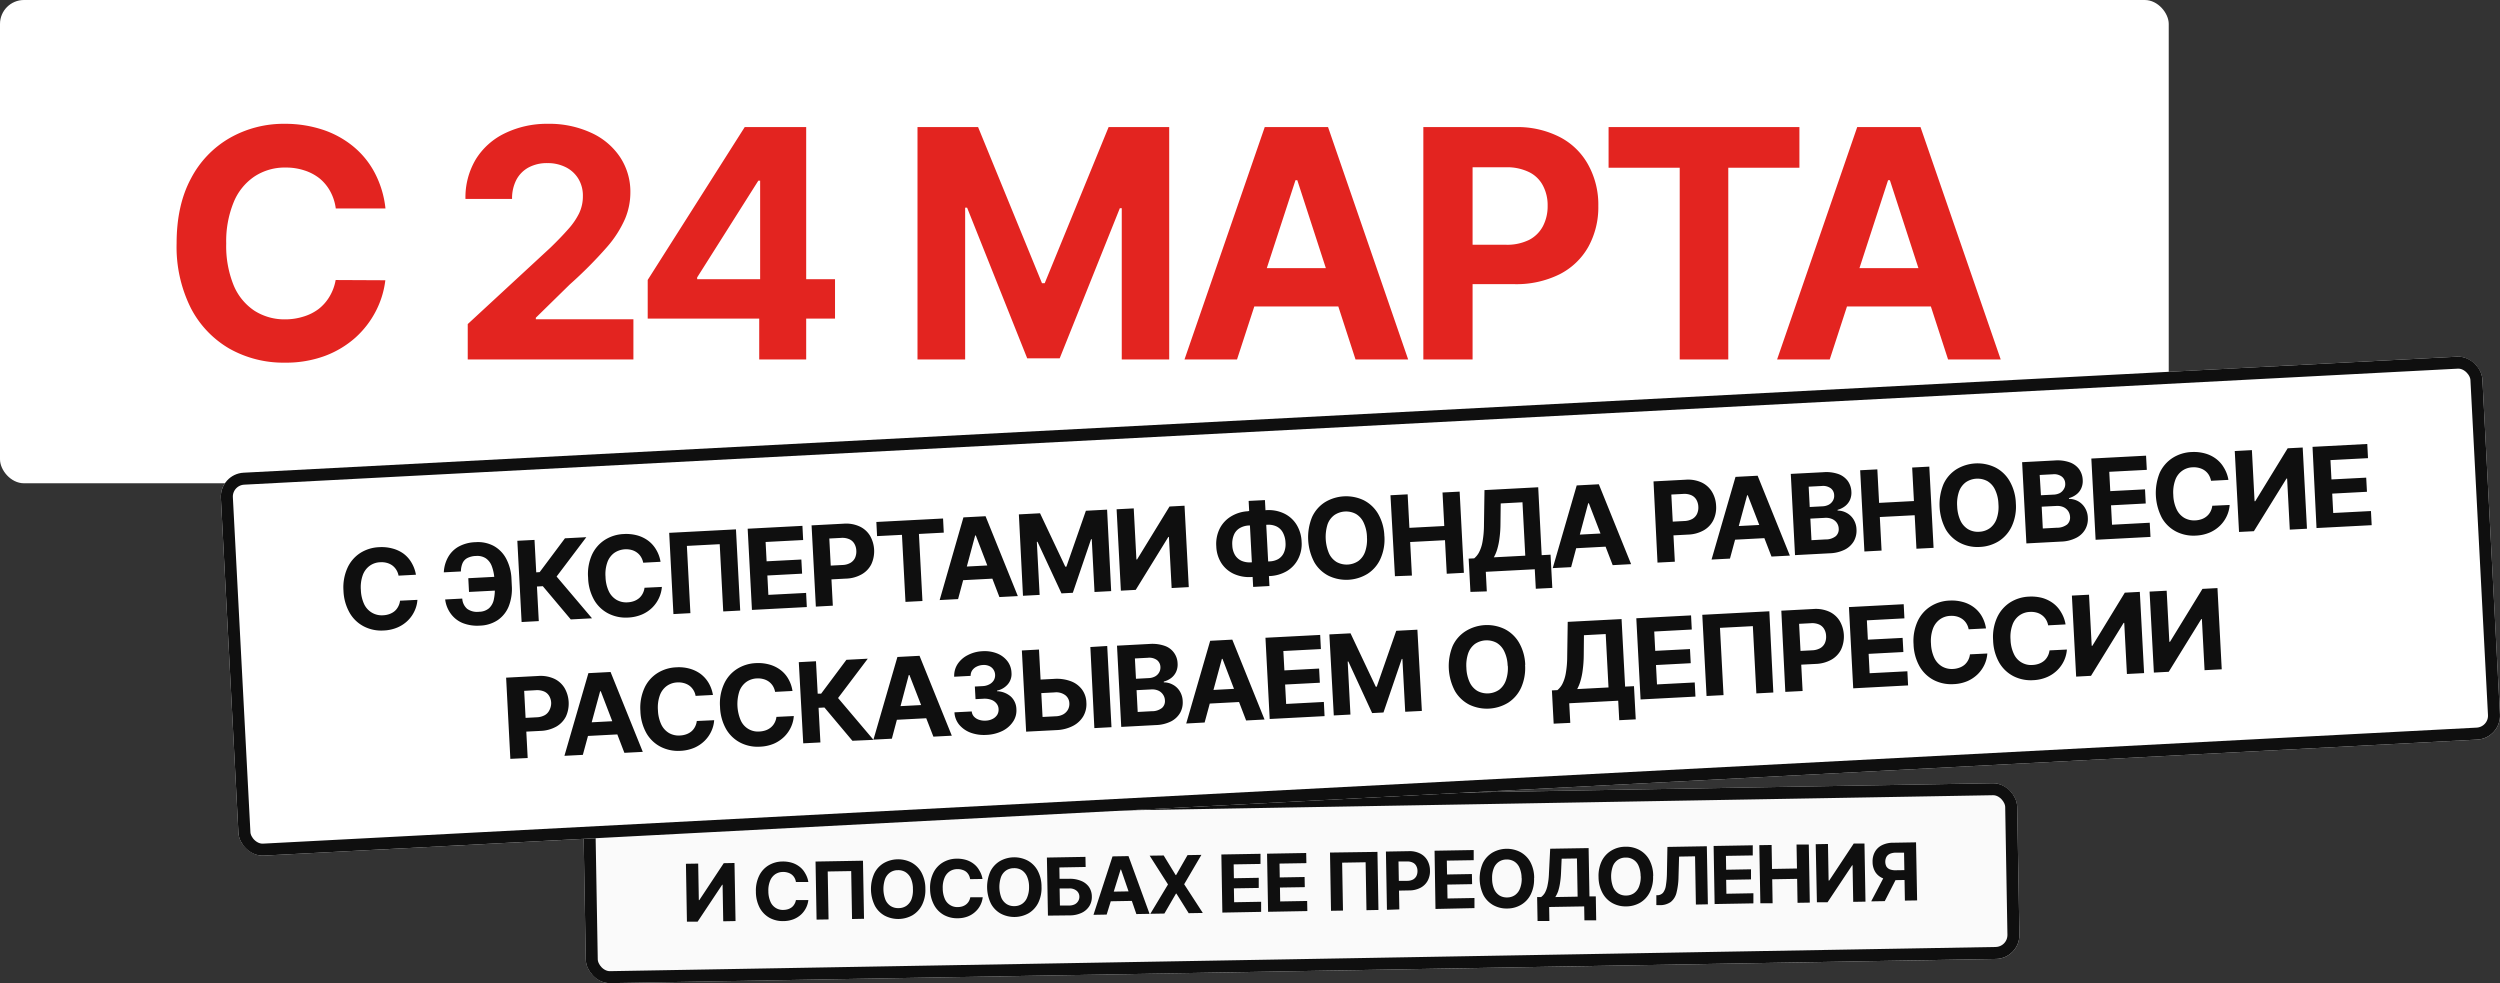 <?xml version="1.0" encoding="UTF-8"?> <svg xmlns="http://www.w3.org/2000/svg" xmlns:xlink="http://www.w3.org/1999/xlink" viewBox="0 0 625.94 246.15"><rect x="0" y="0" width="625.94" height="246.15" fill="#333333" stroke="none"/><defs><style>.cls-1,.cls-5,.cls-8{fill:none;}.cls-2{fill:#fff;}.cls-3{fill:#e32420;}.cls-4{fill:#fafafa;}.cls-5,.cls-8{stroke:#0f0f0f;}.cls-5{stroke-width:3px;}.cls-6{fill:#0f0f0f;}.cls-7{clip-path:url(#clip-path);}.cls-8{stroke-width:3px;}</style><clipPath id="clip-path"><rect class="cls-1" x="57.12" y="103.77" width="567" height="96" rx="6" transform="translate(-7.48 18.03) rotate(-3)"></rect></clipPath></defs><title>Ресурс 1</title><g id="Слой_2" data-name="Слой 2"><g id="Слой_1-2" data-name="Слой 1"><rect class="cls-2" width="543" height="121" rx="6"></rect><path class="cls-3" d="M96.51,52.19H84.07a12.24,12.24,0,0,0-1.39-4.29A11,11,0,0,0,80,44.66a12,12,0,0,0-3.81-2,14.64,14.64,0,0,0-4.63-.71,13.78,13.78,0,0,0-7.87,2.25,14.25,14.25,0,0,0-5.2,6.47,25.75,25.75,0,0,0-1.85,10.29,26.13,26.13,0,0,0,1.85,10.45,14.12,14.12,0,0,0,5.23,6.4,14,14,0,0,0,7.75,2.15A15.23,15.23,0,0,0,76,79.26a12,12,0,0,0,3.78-1.9,11.09,11.09,0,0,0,2.72-3.1,12.11,12.11,0,0,0,1.54-4.15l12.44.06A22.64,22.64,0,0,1,94.1,77.9,23.28,23.28,0,0,1,89,84.52a24.22,24.22,0,0,1-7.67,4.6,28.07,28.07,0,0,1-10,1.68,27.5,27.5,0,0,1-13.93-3.53,25,25,0,0,1-9.65-10.2,34.23,34.23,0,0,1-3.53-16.16q0-9.52,3.58-16.19a25,25,0,0,1,9.72-10.17A27.21,27.21,0,0,1,71.26,31a30,30,0,0,1,9.37,1.42,23.83,23.83,0,0,1,7.7,4.15,21.42,21.42,0,0,1,5.45,6.62A24.73,24.73,0,0,1,96.51,52.19ZM117.11,90V81.14L137.82,62c1.76-1.7,3.23-3.24,4.43-4.6a17.44,17.44,0,0,0,2.75-4,9.83,9.83,0,0,0,.94-4.29,8.13,8.13,0,0,0-1.16-4.4,7.67,7.67,0,0,0-3.18-2.87,10,10,0,0,0-4.58-1,9.63,9.63,0,0,0-4.66,1.08,7.49,7.49,0,0,0-3.07,3.09,10.06,10.06,0,0,0-1.08,4.8H116.54a18.57,18.57,0,0,1,2.58-9.91,17.36,17.36,0,0,1,7.25-6.51A24,24,0,0,1,137.11,31,25,25,0,0,1,148,33.24a17.24,17.24,0,0,1,7.24,6.08,15.7,15.7,0,0,1,2.59,8.92,17.11,17.11,0,0,1-1.31,6.5,27.43,27.43,0,0,1-4.57,7.14,106.69,106.69,0,0,1-9.29,9.34l-8.5,8.33v.39h24.43V90Zm45.06-10.23V70.09l24.29-38.27h8.35V45.23h-4.94L174.55,69.46v.45h34.52v9.86ZM190.09,90V76.82l.23-4.29V31.82h11.53V90Zm39.63-58.18h15.17l16,39.09h.68l16-39.09h15.17V90H280.86V52.13h-.48L265.32,89.72h-8.13L242.14,52h-.49V90H229.72Zm80,58.18H296.57l20.09-58.18h15.85L352.57,90H339.39L324.81,45.11h-.45Zm-.82-22.87h31.14v9.6H308.93ZM356.37,90V31.82h22.95a23.27,23.27,0,0,1,11.28,2.53,17,17,0,0,1,7.1,7,20.59,20.59,0,0,1,2.48,10.22,20.51,20.51,0,0,1-2.5,10.23,17.15,17.15,0,0,1-7.25,6.9A24.3,24.3,0,0,1,379,71.14H364.38V61.28H377a12.51,12.51,0,0,0,5.86-1.22,8.15,8.15,0,0,0,3.46-3.44,10.74,10.74,0,0,0,1.17-5.09,10.43,10.43,0,0,0-1.17-5.05,7.75,7.75,0,0,0-3.46-3.38A12.63,12.63,0,0,0,377,41.88h-8.3V90Zm46.38-48V31.82h47.78V42H432.72V90H420.56V42Zm55.37,48H444.94L465,31.82h15.85L500.93,90H487.75L473.18,45.11h-.45Zm-.82-22.87h31.13v9.6H457.3Z"></path><rect class="cls-4" x="146.36" y="199.13" width="359" height="44" rx="6" transform="translate(-3.81 5.72) rotate(-1)"></rect><rect class="cls-5" x="147.86" y="200.63" width="356" height="41" rx="4.5" transform="translate(-3.81 5.72) rotate(-1)"></rect><path class="cls-6" d="M171.74,216.27l3.07-.05.16,9.15h.12l6.12-9.25,2.69-.05.26,14.54-3.08.06-.16-9.16h-.1l-6.16,9.26-2.67,0Zm30.65,4.56-3.11,0a3,3,0,0,0-.36-1.06,2.79,2.79,0,0,0-.69-.8,2.91,2.91,0,0,0-1-.49,3.39,3.39,0,0,0-1.16-.16,3.44,3.44,0,0,0-2,.59,3.57,3.57,0,0,0-1.27,1.65,6.27,6.27,0,0,0-.42,2.57,6.58,6.58,0,0,0,.51,2.61,3.34,3.34,0,0,0,3.28,2.08,4.12,4.12,0,0,0,1.14-.18,3.23,3.23,0,0,0,.94-.49,2.65,2.65,0,0,0,.66-.79,2.75,2.75,0,0,0,.37-1l3.11,0a5.85,5.85,0,0,1-1.82,3.62,6.17,6.17,0,0,1-1.9,1.18,7.23,7.23,0,0,1-2.5.46,6.91,6.91,0,0,1-3.5-.82,6.33,6.33,0,0,1-2.46-2.51,8.65,8.65,0,0,1-.95-4,8.49,8.49,0,0,1,.83-4.06,6.17,6.17,0,0,1,2.38-2.59,6.84,6.84,0,0,1,3.44-.94,7.77,7.77,0,0,1,2.35.31,6,6,0,0,1,1.94,1,5.22,5.22,0,0,1,1.39,1.63A6,6,0,0,1,202.39,220.83Zm13.68-5.33.26,14.54-3,.06-.21-12-5.88.1.21,12-3,.05-.26-14.54Zm15.62,7a8.37,8.37,0,0,1-.83,4.06,6.3,6.3,0,0,1-2.4,2.6,7.32,7.32,0,0,1-6.94.11,6.18,6.18,0,0,1-2.48-2.51,9.52,9.52,0,0,1-.14-8.08,6.13,6.13,0,0,1,2.39-2.59,7.28,7.28,0,0,1,6.94-.12,6.24,6.24,0,0,1,2.49,2.5A8.42,8.42,0,0,1,231.69,222.5Zm-3.12.05a6.39,6.39,0,0,0-.5-2.59,3.58,3.58,0,0,0-1.32-1.58,3.43,3.43,0,0,0-1.95-.51,3.39,3.39,0,0,0-1.94.58,3.49,3.49,0,0,0-1.26,1.63,7.63,7.63,0,0,0,.09,5.19,3.56,3.56,0,0,0,1.32,1.59,3.51,3.51,0,0,0,2,.51,3.47,3.47,0,0,0,1.94-.58,3.54,3.54,0,0,0,1.26-1.63A6.57,6.57,0,0,0,228.57,222.55ZM246,220.07l-3.11.05a2.85,2.85,0,0,0-1-1.86,2.91,2.91,0,0,0-1-.49,3.39,3.39,0,0,0-1.16-.16,3.44,3.44,0,0,0-2,.59,3.57,3.57,0,0,0-1.27,1.65,6.27,6.27,0,0,0-.42,2.57,6.58,6.58,0,0,0,.51,2.61,3.38,3.38,0,0,0,3.28,2.08,4.12,4.12,0,0,0,1.14-.18,3,3,0,0,0,.94-.5,2.67,2.67,0,0,0,.67-.78,3.21,3.21,0,0,0,.36-1l3.11,0a5.75,5.75,0,0,1-.57,1.94,5.62,5.62,0,0,1-1.26,1.67,5.85,5.85,0,0,1-1.89,1.19,7,7,0,0,1-2.5.46,6.91,6.91,0,0,1-3.5-.82,6.26,6.26,0,0,1-2.46-2.51,8.65,8.65,0,0,1-1-4,8.49,8.49,0,0,1,.83-4.06,6.17,6.17,0,0,1,2.38-2.59,6.84,6.84,0,0,1,3.44-.94,7.77,7.77,0,0,1,2.35.31,6.08,6.08,0,0,1,1.94,1,5.22,5.22,0,0,1,1.39,1.63A6,6,0,0,1,246,220.07ZM260.77,222a8.44,8.44,0,0,1-.83,4.07,6.33,6.33,0,0,1-2.4,2.59,7.32,7.32,0,0,1-6.94.11,6.22,6.22,0,0,1-2.48-2.5,9.59,9.59,0,0,1-.15-8.09,6.21,6.21,0,0,1,2.4-2.59,7.28,7.28,0,0,1,6.94-.12,6.24,6.24,0,0,1,2.49,2.5A8.45,8.45,0,0,1,260.77,222Zm-3.12.06a6.35,6.35,0,0,0-.5-2.59,3.61,3.61,0,0,0-1.32-1.59,3.51,3.51,0,0,0-2-.51,3.47,3.47,0,0,0-1.94.58,3.54,3.54,0,0,0-1.26,1.63,7.66,7.66,0,0,0,.09,5.2,3.58,3.58,0,0,0,1.32,1.58,3.43,3.43,0,0,0,1.95.51,3.39,3.39,0,0,0,1.94-.58,3.44,3.44,0,0,0,1.26-1.63A6.55,6.55,0,0,0,257.65,222.05Zm4.73,7.19-.26-14.54,9.65-.17.05,2.53-6.58.12.05,2.84,2.36,0a7.24,7.24,0,0,1,3,.51,4.41,4.41,0,0,1,2,1.53,4.26,4.26,0,0,1,.72,2.38,4.35,4.35,0,0,1-.64,2.44,4.51,4.51,0,0,1-1.91,1.66,6.91,6.91,0,0,1-3,.64Zm3-2.53,2.36,0a3.07,3.07,0,0,0,1.39-.32,2.08,2.08,0,0,0,.84-.82,2,2,0,0,0,.28-1.1,1.91,1.91,0,0,0-.68-1.45,2.7,2.7,0,0,0-1.9-.58l-2.37,0Zm11.7,2.27-3.3.06,4.77-14.63,4-.07,5.27,14.45-3.3.06-3.84-11.15h-.11Zm-.31-5.71,7.78-.14.05,2.4-7.79.14Zm14.59-9.09,3,4.91h.11l2.86-5,3.47-.06-4.31,7.35,4.67,7.19-3.54.06-3.07-4.91h-.11l-2.9,5-3.52.06,4.42-7.35-4.59-7.2Zm14.69,14.3-.25-14.55,9.8-.17,0,2.54-6.72.11.06,3.47,6.22-.11,0,2.54-6.22.1.06,3.48,6.76-.12,0,2.53Zm11.45-.2-.26-14.55,9.8-.17.05,2.54-6.73.11.06,3.47,6.22-.11.05,2.54-6.22.1.06,3.48,6.75-.12.05,2.53Zm27.38-15,.25,14.54-3,.06-.21-12-5.88.1.21,12-3,.05L333,213.46Zm2.38,14.51L347,213.21l5.73-.1a5.78,5.78,0,0,1,2.83.59,4.25,4.25,0,0,1,1.81,1.7,5.17,5.17,0,0,1,.66,2.55,5,5,0,0,1-.58,2.57,4.29,4.29,0,0,1-1.78,1.75,6,6,0,0,1-2.84.67l-3.66.07,0-2.47,3.16,0a3.15,3.15,0,0,0,1.46-.33,2.12,2.12,0,0,0,.85-.88,2.75,2.75,0,0,0,.26-1.27,2.5,2.5,0,0,0-.31-1.26,1.87,1.87,0,0,0-.88-.83,3.11,3.11,0,0,0-1.48-.28l-2.08,0,.21,12Zm12.15-.22L359.18,213l9.8-.17,0,2.54-6.73.11.06,3.47,6.22-.11.05,2.53-6.22.11.06,3.48,6.75-.12,0,2.53Zm24.68-7.7a8.37,8.37,0,0,1-.83,4.06,6.21,6.21,0,0,1-2.4,2.59,6.8,6.8,0,0,1-3.45.94,6.87,6.87,0,0,1-3.49-.82,6.33,6.33,0,0,1-2.49-2.51,9.64,9.64,0,0,1-.14-8.09,6.29,6.29,0,0,1,2.39-2.58,7.3,7.3,0,0,1,7-.12,6.24,6.24,0,0,1,2.49,2.5A8.42,8.42,0,0,1,384.12,219.84Zm-3.12,0a6.38,6.38,0,0,0-.51-2.59,3.45,3.45,0,0,0-1.31-1.58,3.51,3.51,0,0,0-1.95-.51,3.39,3.39,0,0,0-1.94.58,3.49,3.49,0,0,0-1.26,1.63,6.37,6.37,0,0,0-.41,2.6,6.53,6.53,0,0,0,.5,2.59,3.61,3.61,0,0,0,1.32,1.59,3.51,3.51,0,0,0,1.95.51,3.47,3.47,0,0,0,1.94-.58,3.54,3.54,0,0,0,1.26-1.63A6.57,6.57,0,0,0,381,219.89Zm4,10.72-.11-6,1,0a3.78,3.78,0,0,0,.91-1,6.38,6.38,0,0,0,.68-1.85,17.16,17.16,0,0,0,.37-3.09l.31-6.16,9.62-.16.21,12.09,1.59,0,.1,6-2.95,0-.06-3.49-8.77.15.06,3.51Zm4.43-6,5.6-.1-.17-9.56L391,215l-.16,3.62a21.61,21.61,0,0,1-.26,2.56,13.16,13.16,0,0,1-.47,2A7.87,7.87,0,0,1,389.43,224.57Zm24.49-5.25a8.4,8.4,0,0,1-.83,4.06,6.3,6.3,0,0,1-2.4,2.6,7,7,0,0,1-3.45.93,6.87,6.87,0,0,1-3.49-.82,6.24,6.24,0,0,1-2.48-2.51,8.41,8.41,0,0,1-1-4,8.56,8.56,0,0,1,.82-4.07,6.24,6.24,0,0,1,2.4-2.58A6.78,6.78,0,0,1,407,212a6.89,6.89,0,0,1,3.48.82,6.18,6.18,0,0,1,2.49,2.5A8.42,8.42,0,0,1,413.92,219.32Zm-3.12.05a6.39,6.39,0,0,0-.5-2.59,3.34,3.34,0,0,0-3.27-2.09,3.34,3.34,0,0,0-3.2,2.21,7.63,7.63,0,0,0,.09,5.19,3.61,3.61,0,0,0,1.32,1.59,3.51,3.51,0,0,0,1.95.51,3.47,3.47,0,0,0,1.94-.58,3.54,3.54,0,0,0,1.26-1.63A6.57,6.57,0,0,0,410.8,219.37Zm3.94,7.21,0-2.47.41,0a1.92,1.92,0,0,0,1.27-.63,3.72,3.72,0,0,0,.7-1.75,21,21,0,0,0,.27-3.23l.12-6.48,9.87-.17.26,14.54-3,.06-.21-12.08-4,.07-.14,5.06a17.23,17.23,0,0,1-.51,4,4.23,4.23,0,0,1-1.44,2.31,4.68,4.68,0,0,1-2.75.79Zm14.59-.26-.25-14.54,9.8-.17,0,2.54-6.72.11.06,3.47,6.22-.11,0,2.53-6.22.11.06,3.48,6.76-.12,0,2.53Zm11.45-.2-.26-14.54,3.08-.05.1,6,6.25-.11-.11-6,3.07,0,.25,14.54-3.07.05-.1-6-6.24.11.1,6Zm13.86-14.78,3.07-.06.16,9.15H458l6.13-9.26,2.69,0,.25,14.55-3.07.05-.16-9.15h-.11l-6.16,9.26-2.66,0ZM480,225.44l-3.06.05-.21-12-2.08,0a3.66,3.66,0,0,0-1.47.29,1.85,1.85,0,0,0-.86.77,2.67,2.67,0,0,0,0,2.42,1.82,1.82,0,0,0,.89.71,3.94,3.94,0,0,0,1.47.21l3.33-.05.05,2.47-3.84.06a6.6,6.6,0,0,1-2.86-.5,4.1,4.1,0,0,1-1.84-1.56,4.8,4.8,0,0,1-.67-2.48,4.89,4.89,0,0,1,.57-2.52,4.12,4.12,0,0,1,1.75-1.68A6.2,6.2,0,0,1,474,211l5.73-.1ZM472,219l3.32-.06-3.42,6.68-3.4.06Z"></path><g class="cls-7"><rect class="cls-2" x="57.12" y="103.77" width="567" height="96" rx="6" transform="translate(-7.48 18.03) rotate(-3)"></rect><path class="cls-6" d="M104.14,143.9l-4.35.23a4.18,4.18,0,0,0-.57-1.47,4,4,0,0,0-1-1.09,4.21,4.21,0,0,0-1.37-.64,5.08,5.08,0,0,0-1.63-.16,4.75,4.75,0,0,0-2.71.93,5,5,0,0,0-1.7,2.35,9,9,0,0,0-.46,3.63,9.24,9.24,0,0,0,.84,3.62,4.92,4.92,0,0,0,2,2.14,4.84,4.84,0,0,0,2.75.61,5.28,5.28,0,0,0,1.58-.31,4.28,4.28,0,0,0,1.29-.73,3.67,3.67,0,0,0,.89-1.14,4,4,0,0,0,.46-1.47l4.35-.21a7.65,7.65,0,0,1-.7,2.74,8,8,0,0,1-1.67,2.41,8.43,8.43,0,0,1-2.6,1.75,9.77,9.77,0,0,1-3.47.77,9.5,9.5,0,0,1-4.93-1,8.71,8.71,0,0,1-3.57-3.38A12,12,0,0,1,86,147.91a11.86,11.86,0,0,1,1-5.73,8.75,8.75,0,0,1,3.21-3.73A9.54,9.54,0,0,1,94.92,137a10.41,10.41,0,0,1,3.3.32A8.43,8.43,0,0,1,101,138.6a7.45,7.45,0,0,1,2,2.22A8.81,8.81,0,0,1,104.14,143.9Zm21.88.41.18,3.45-8.77.45-.18-3.44Zm-14.56,5.78,4.28-.22a3.64,3.64,0,0,0,1.23,2.57,4.25,4.25,0,0,0,3,.73,3.88,3.88,0,0,0,2.45-.86,4.09,4.09,0,0,0,1.22-2.19,12,12,0,0,0,.23-3.35l-.08-1.64a10.53,10.53,0,0,0-.65-3.35,4.11,4.11,0,0,0-1.51-2,3.9,3.9,0,0,0-2.43-.58,5,5,0,0,0-2.26.56,2.66,2.66,0,0,0-1.16,1.32,5.44,5.44,0,0,0-.38,2l-4.28.22a8.61,8.61,0,0,1,1-3.67,6.9,6.9,0,0,1,2.6-2.71,9.28,9.28,0,0,1,4.34-1.17,8.38,8.38,0,0,1,4.56.94,7.83,7.83,0,0,1,3.12,3.2,11.76,11.76,0,0,1,1.32,5.06l.08,1.65a12,12,0,0,1-.75,5.17,7.64,7.64,0,0,1-2.74,3.47,8.48,8.48,0,0,1-4.46,1.4,9.91,9.91,0,0,1-4.36-.65,6.9,6.9,0,0,1-2.94-2.3A7.54,7.54,0,0,1,111.46,150.09Zm31.45,5-7-8.32-1.47.08.46,8.66-4.3.23-1.07-20.34,4.3-.22.43,8.12.86-.05,6.33-8.47,5.35-.28-7.44,9.85,8.87,10.46Zm22.48-14.43-4.35.23a4.18,4.18,0,0,0-.57-1.47,3.69,3.69,0,0,0-1-1.08,4,4,0,0,0-1.37-.65,5.3,5.3,0,0,0-4.34.77,5,5,0,0,0-1.7,2.35,8.87,8.87,0,0,0-.45,3.63,9.07,9.07,0,0,0,.83,3.62,4.92,4.92,0,0,0,1.95,2.14,4.86,4.86,0,0,0,2.75.61,5.41,5.41,0,0,0,1.59-.31,4.35,4.35,0,0,0,1.28-.73,3.85,3.85,0,0,0,.9-1.14,4.23,4.23,0,0,0,.46-1.47l4.35-.21a8.22,8.22,0,0,1-2.38,5.15,8.31,8.31,0,0,1-2.6,1.75,10,10,0,0,1-3.47.77,9.6,9.6,0,0,1-4.93-1,8.71,8.71,0,0,1-3.57-3.38,12,12,0,0,1-1.52-5.59,11.79,11.79,0,0,1,.95-5.72,8.78,8.78,0,0,1,3.21-3.74,9.58,9.58,0,0,1,4.76-1.48,10.51,10.51,0,0,1,3.31.32,8.38,8.38,0,0,1,2.76,1.31,7.53,7.53,0,0,1,2,2.21A8.55,8.55,0,0,1,165.39,140.69Zm18.88-8.12,1.06,20.33-4.25.22-.88-16.84-8.22.43.88,16.84-4.25.23-1.06-20.34Zm4,20.17-1.07-20.33,13.71-.72.18,3.55-9.4.49.25,4.84,8.7-.45.19,3.54-8.7.46.25,4.85,9.45-.49.18,3.54Zm16-.83-1.07-20.34,8-.42a8.11,8.11,0,0,1,4,.68,6,6,0,0,1,2.61,2.3,7.79,7.79,0,0,1,.36,7.15,6,6,0,0,1-2.41,2.54,8.37,8.37,0,0,1-3.94,1.08l-5.12.27-.17-3.45,4.41-.23a4.24,4.24,0,0,0,2-.54,2.9,2.9,0,0,0,1.15-1.26,3.89,3.89,0,0,0,.31-1.8,3.66,3.66,0,0,0-.5-1.74,2.73,2.73,0,0,0-1.27-1.12,4.33,4.33,0,0,0-2.09-.32l-2.9.15.88,16.82Zm15.33-17.65-.18-3.54,16.7-.87.18,3.54-6.22.33.88,16.79-4.25.22-.88-16.79ZM239.88,150l-4.61.24,5.95-20.7,5.54-.29,8.08,20-4.61.24-5.91-15.42h-.16Zm-.71-8,10.88-.57.18,3.36-10.89.57Zm15.93-13.21,5.3-.28,6.32,13.37H267l4.88-14,5.31-.28L278.21,148l-4.17.22L273.35,135h-.17l-4.57,13.42-2.84.15-6-12.91h-.17l.7,13.29-4.17.22Zm24.47-1.28,4.29-.22.67,12.78h.17l8.12-13.25,3.76-.2L297.64,147l-4.29.23-.68-12.8h-.14l-8.17,13.26-3.72.2Zm32.95.46,4.55-.24a9,9,0,0,1,4.38.81,7.45,7.45,0,0,1,3.13,2.75,8.74,8.74,0,0,1,1.31,4.34A8.19,8.19,0,0,1,325,140a7.44,7.44,0,0,1-2.82,3,9.2,9.2,0,0,1-4.28,1.23l-4.54.24a9.3,9.3,0,0,1-4.41-.77,7.41,7.41,0,0,1-3.12-2.66,8.36,8.36,0,0,1-1.3-4.24,8.63,8.63,0,0,1,.85-4.44,7.55,7.55,0,0,1,2.84-3.06A9,9,0,0,1,312.52,128Zm.19,3.6a4.9,4.9,0,0,0-2.28.64,3.56,3.56,0,0,0-1.47,1.66,5.69,5.69,0,0,0-.42,2.66,5.07,5.07,0,0,0,.7,2.48,3.71,3.71,0,0,0,1.65,1.42,5.07,5.07,0,0,0,2.31.37l4.57-.24A4.82,4.82,0,0,0,320,140a3.48,3.48,0,0,0,1.44-1.59,5.17,5.17,0,0,0,.42-2.51,5.79,5.79,0,0,0-.69-2.61,3.56,3.56,0,0,0-1.6-1.5,4.74,4.74,0,0,0-2.3-.4Zm4-6.36,1.13,21.52-4.08.22-1.13-21.53Zm29.91,9a11.85,11.85,0,0,1-1,5.73,8.69,8.69,0,0,1-3.23,3.74,10.21,10.21,0,0,1-9.71.5,8.69,8.69,0,0,1-3.59-3.38,13.41,13.41,0,0,1-.59-11.32,8.7,8.7,0,0,1,3.22-3.73,10.25,10.25,0,0,1,9.71-.51,8.78,8.78,0,0,1,3.6,3.38A11.85,11.85,0,0,1,346.61,134.25Zm-4.36.23a9.18,9.18,0,0,0-.84-3.6,4.92,4.92,0,0,0-1.91-2.15,5.23,5.23,0,0,0-5.44.29,4.93,4.93,0,0,0-1.69,2.33,10.66,10.66,0,0,0,.38,7.27,4.94,4.94,0,0,0,1.92,2.15,5.25,5.25,0,0,0,5.44-.28,4.9,4.9,0,0,0,1.68-2.34A9.16,9.16,0,0,0,342.25,134.48Zm7,9.83L348.14,124l4.3-.23.44,8.39,8.73-.46-.44-8.39,4.29-.22,1.06,20.33-4.29.23-.44-8.4-8.72.46.44,8.4Zm18.9,3.93-.44-8.33,1.38-.07a4.91,4.91,0,0,0,1.21-1.5,9.06,9.06,0,0,0,.87-2.63,24.39,24.39,0,0,0,.37-4.33l.13-8.63,13.45-.71L386,139l2.22-.12.44,8.32-4.13.21-.26-4.88-12.26.64.25,4.9Zm5.9-8.66,7.83-.41-.7-13.37-5.45.29-.06,5.07a27.11,27.11,0,0,1-.24,3.6,16.75,16.75,0,0,1-.56,2.76A10.16,10.16,0,0,1,374,139.58ZM393.37,142l-4.6.24,6-20.7,5.54-.29,8.08,20-4.61.25L397.81,126h-.16Zm-.7-8,10.88-.57.18,3.35-10.89.58ZM415,140.86,414,120.53l8-.42a8.17,8.17,0,0,1,4,.67,6,6,0,0,1,2.61,2.31,7.29,7.29,0,0,1,1.06,3.53,7.17,7.17,0,0,1-.69,3.62,6,6,0,0,1-2.41,2.54,8.52,8.52,0,0,1-3.94,1.07l-5.12.27-.18-3.44,4.42-.23a4.43,4.43,0,0,0,2-.54,2.84,2.84,0,0,0,1.15-1.26,3.76,3.76,0,0,0,.32-1.8,3.82,3.82,0,0,0-.5-1.75,2.76,2.76,0,0,0-1.28-1.12,4.4,4.4,0,0,0-2.08-.31l-2.9.15.88,16.82Zm18.14-1-4.61.24,6-20.7,5.54-.29,8.07,20-4.6.24L437.6,124h-.16Zm-.71-8,10.89-.57.17,3.36-10.88.57Zm17,7.13-1.06-20.34,8.14-.42a9.25,9.25,0,0,1,3.78.46,5.09,5.09,0,0,1,2.35,1.73,5,5,0,0,1,.9,2.66,4.44,4.44,0,0,1-.37,2.13,4.17,4.17,0,0,1-1.23,1.53,5.42,5.42,0,0,1-1.85.91v.19a4.64,4.64,0,0,1,2.21.55,4.56,4.56,0,0,1,1.75,1.61,5,5,0,0,1,.77,2.55,5.37,5.37,0,0,1-.65,2.93,5.51,5.51,0,0,1-2.25,2.12,9.09,9.09,0,0,1-3.81.93Zm4.12-3.74,3.51-.19a4,4,0,0,0,2.58-.82,2.31,2.31,0,0,0,.73-1.89,2.72,2.72,0,0,0-.49-1.47,2.82,2.82,0,0,0-1.21-.95,3.93,3.93,0,0,0-1.8-.27l-3.6.19Zm-.44-8.31,3.19-.17a3.73,3.73,0,0,0,1.55-.39,2.62,2.62,0,0,0,1.05-1,2.34,2.34,0,0,0,.33-1.4,2.22,2.22,0,0,0-.87-1.74,3.28,3.28,0,0,0-2.24-.56l-3.27.17Zm13.69,11.14-1.06-20.34,4.3-.22.44,8.39,8.72-.46-.44-8.39,4.29-.23,1.07,20.34-4.29.22-.44-8.39-8.73.45.44,8.4ZM504.72,126a11.72,11.72,0,0,1-1,5.72,8.84,8.84,0,0,1-3.23,3.75,9.75,9.75,0,0,1-4.79,1.47,9.52,9.52,0,0,1-4.92-1,8.78,8.78,0,0,1-3.6-3.38,13.39,13.39,0,0,1-.59-11.31,8.65,8.65,0,0,1,3.22-3.73,10.18,10.18,0,0,1,9.71-.51,8.63,8.63,0,0,1,3.6,3.37A11.86,11.86,0,0,1,504.72,126Zm-4.36.23a8.93,8.93,0,0,0-.84-3.61,4.92,4.92,0,0,0-1.91-2.15,5.23,5.23,0,0,0-5.44.29,5,5,0,0,0-1.69,2.34,9.36,9.36,0,0,0-.45,3.67,9.45,9.45,0,0,0,.83,3.6,5,5,0,0,0,1.93,2.15,4.86,4.86,0,0,0,2.76.62,4.92,4.92,0,0,0,2.68-.91,5,5,0,0,0,1.68-2.34A9,9,0,0,0,500.36,126.2Zm7,9.83-1.07-20.34,8.15-.43a9.21,9.21,0,0,1,3.77.47,5,5,0,0,1,2.36,1.73,4.89,4.89,0,0,1,.89,2.66,4.4,4.4,0,0,1-.37,2.12,3.94,3.94,0,0,1-1.23,1.54,5.18,5.18,0,0,1-1.84.9v.2a4.78,4.78,0,0,1,2.21.54,4.64,4.64,0,0,1,1.74,1.62,5,5,0,0,1,.77,2.54,5.26,5.26,0,0,1-.65,2.93,5.32,5.32,0,0,1-2.25,2.12,8.89,8.89,0,0,1-3.8.94Zm4.11-3.74,3.51-.19a4.12,4.12,0,0,0,2.59-.82,2.3,2.3,0,0,0,.72-1.89,2.8,2.8,0,0,0-.48-1.47,2.85,2.85,0,0,0-1.22-1,3.89,3.89,0,0,0-1.79-.27l-3.61.18ZM511,124l3.19-.16a3.77,3.77,0,0,0,1.55-.39,2.67,2.67,0,0,0,1-1,2.27,2.27,0,0,0,.34-1.4,2.23,2.23,0,0,0-.88-1.74,3.21,3.21,0,0,0-2.24-.56l-3.27.17Zm13.69,11.15-1.07-20.34,13.7-.72.19,3.55-9.4.49.25,4.84,8.7-.45.18,3.54-8.69.46.25,4.86,9.44-.5.19,3.55Zm33.25-15-4.35.23a4.51,4.51,0,0,0-.56-1.48,3.86,3.86,0,0,0-1-1.08,4.16,4.16,0,0,0-1.36-.64A5.14,5.14,0,0,0,549,117a4.74,4.74,0,0,0-4.4,3.29,9,9,0,0,0-.46,3.63,8.9,8.9,0,0,0,.84,3.62,4.89,4.89,0,0,0,1.94,2.14,5,5,0,0,0,2.75.61,5.35,5.35,0,0,0,1.59-.31,4.05,4.05,0,0,0,1.28-.74,3.69,3.69,0,0,0,.9-1.13,4.14,4.14,0,0,0,.46-1.48l4.35-.2a7.86,7.86,0,0,1-.7,2.74,8.06,8.06,0,0,1-1.68,2.41,8.49,8.49,0,0,1-2.6,1.75,10,10,0,0,1-3.47.77,9.62,9.62,0,0,1-4.93-1,8.71,8.71,0,0,1-3.56-3.39,13.53,13.53,0,0,1-.58-11.31,8.82,8.82,0,0,1,3.21-3.73,9.58,9.58,0,0,1,4.76-1.49,10.5,10.5,0,0,1,3.31.33,8.18,8.18,0,0,1,2.76,1.31,7.41,7.41,0,0,1,2,2.21A8.55,8.55,0,0,1,557.94,120.12Zm1.59-7.22,4.29-.23.67,12.79h.17l8.12-13.25,3.76-.19,1.07,20.33-4.3.23-.67-12.8h-.15L564.32,133l-3.72.19ZM580,132.21,579,111.88l13.71-.72.18,3.55-9.4.49.25,4.84,8.7-.45.19,3.54-8.7.46.25,4.85,9.45-.49.18,3.54ZM127.78,190l-1.06-20.33,8-.42a8.23,8.23,0,0,1,4,.67,6,6,0,0,1,2.61,2.31,7.83,7.83,0,0,1,.37,7.15,6.07,6.07,0,0,1-2.41,2.54,8.69,8.69,0,0,1-4,1.08l-5.11.26-.18-3.44,4.42-.23a4.47,4.47,0,0,0,2-.54,2.84,2.84,0,0,0,1.15-1.26A3.76,3.76,0,0,0,138,176a3.59,3.59,0,0,0-.5-1.75,2.73,2.73,0,0,0-1.27-1.12,4.56,4.56,0,0,0-2.09-.32l-2.9.16.88,16.82Zm18.15-1-4.61.24,6-20.7,5.55-.29,8.07,20-4.61.24-5.91-15.42h-.16Zm-.71-8,10.88-.57.18,3.36-10.88.57Zm33.29-7-4.35.23a4,4,0,0,0-.56-1.47,3.87,3.87,0,0,0-1-1.09,4.21,4.21,0,0,0-1.37-.64,5.11,5.11,0,0,0-1.63-.17,4.87,4.87,0,0,0-2.71.93,5,5,0,0,0-1.7,2.36,9,9,0,0,0-.46,3.63,9.24,9.24,0,0,0,.84,3.62,5,5,0,0,0,1.94,2.14,4.88,4.88,0,0,0,2.75.61,5.28,5.28,0,0,0,1.59-.31,4.1,4.1,0,0,0,1.29-.74A3.66,3.66,0,0,0,174,182a4.08,4.08,0,0,0,.46-1.48l4.35-.2a7.65,7.65,0,0,1-.7,2.74,8.06,8.06,0,0,1-1.68,2.41,8.44,8.44,0,0,1-2.59,1.75,10,10,0,0,1-3.48.77,9.64,9.64,0,0,1-4.93-1,8.74,8.74,0,0,1-3.56-3.38,12.12,12.12,0,0,1-1.53-5.59,12,12,0,0,1,1-5.73,8.69,8.69,0,0,1,3.21-3.73,9.54,9.54,0,0,1,4.76-1.48,10.13,10.13,0,0,1,3.3.32,8.53,8.53,0,0,1,2.77,1.31,7.67,7.67,0,0,1,2,2.21A8.73,8.73,0,0,1,178.51,174.05Zm19.91-1-4.35.23a4.51,4.51,0,0,0-.56-1.48,4,4,0,0,0-1-1.08,4.1,4.1,0,0,0-1.37-.64,5.11,5.11,0,0,0-1.63-.17,4.87,4.87,0,0,0-2.71.93,5,5,0,0,0-1.7,2.36,10.47,10.47,0,0,0,.38,7.25,4.7,4.7,0,0,0,4.69,2.75,5.61,5.61,0,0,0,1.59-.31,4.13,4.13,0,0,0,1.28-.74,3.81,3.81,0,0,0,.9-1.13,4.14,4.14,0,0,0,.46-1.48l4.35-.21a7.92,7.92,0,0,1-.7,2.75,8.19,8.19,0,0,1-1.68,2.41,8.75,8.75,0,0,1-2.59,1.75,9.88,9.88,0,0,1-3.48.76,9.52,9.52,0,0,1-4.93-1,8.77,8.77,0,0,1-3.56-3.39,12,12,0,0,1-1.53-5.58,11.74,11.74,0,0,1,1-5.73,8.69,8.69,0,0,1,3.21-3.73,9.52,9.52,0,0,1,4.76-1.49,10.44,10.44,0,0,1,3.3.33,8.33,8.33,0,0,1,2.77,1.31,7.26,7.26,0,0,1,2,2.21A8.55,8.55,0,0,1,198.42,173Zm15,12.47-7-8.33-1.47.08.46,8.67-4.3.22L200,165.79l4.3-.23.43,8.12.86,0,6.33-8.48,5.35-.28-7.44,9.85,8.87,10.47Zm9.88-.52-4.61.24,6-20.7,5.54-.29,8.08,20-4.61.24L227.7,169h-.16Zm-.7-8,10.88-.57.17,3.36-10.88.57ZM247,184a9.86,9.86,0,0,1-4-.56,6.9,6.9,0,0,1-2.85-2,5.32,5.32,0,0,1-1.18-3.09l4.33-.22a2.22,2.22,0,0,0,.55,1.28,3,3,0,0,0,1.26.8,4.47,4.47,0,0,0,1.71.22,4,4,0,0,0,1.72-.44,2.88,2.88,0,0,0,1.13-1,2.47,2.47,0,0,0,.35-1.45,2.29,2.29,0,0,0-.53-1.41,2.89,2.89,0,0,0-1.34-.93,5,5,0,0,0-2-.25l-1.9.1-.17-3.16,1.9-.1a4,4,0,0,0,1.7-.43,2.78,2.78,0,0,0,1.12-1,2.48,2.48,0,0,0,.35-1.43,2.51,2.51,0,0,0-.44-1.32,2.37,2.37,0,0,0-1.06-.86,3.25,3.25,0,0,0-1.53-.25,3.88,3.88,0,0,0-1.58.4,2.88,2.88,0,0,0-1.12.94,2.32,2.32,0,0,0-.39,1.38l-4.12.22a5.35,5.35,0,0,1,.84-3.16,6.57,6.57,0,0,1,2.51-2.23,8.76,8.76,0,0,1,3.7-1,8.5,8.5,0,0,1,3.73.57,6.09,6.09,0,0,1,2.56,1.94,5,5,0,0,1,1,2.85,3.94,3.94,0,0,1-.91,2.91,4.81,4.81,0,0,1-2.7,1.59v.16a5.46,5.46,0,0,1,3.5,1.38,4.42,4.42,0,0,1,1.34,3.1,4.94,4.94,0,0,1-.84,3.14A6.78,6.78,0,0,1,251,183,10,10,0,0,1,247,184ZM259,170.23l4.84-.25a10.06,10.06,0,0,1,4.21.56,6.15,6.15,0,0,1,2.83,2.06,5.75,5.75,0,0,1,1.12,3.29,6,6,0,0,1-.77,3.44,6.4,6.4,0,0,1-2.59,2.42,9.77,9.77,0,0,1-4.13,1.05l-7.59.39-1.07-20.33,4.29-.23.89,16.88,3.3-.17a4.14,4.14,0,0,0,1.94-.52,3.06,3.06,0,0,0,1.14-1.18,3,3,0,0,0,.33-1.57,2.64,2.64,0,0,0-1-2,3.8,3.8,0,0,0-2.7-.71l-4.85.26Zm18.22-8.49,1.07,20.33-4.29.23L273,162ZM280.73,182l-1.06-20.34,8.14-.43a9.41,9.41,0,0,1,3.78.47,4.77,4.77,0,0,1,3.25,4.39,4.4,4.4,0,0,1-.37,2.12,4.12,4.12,0,0,1-1.23,1.54,5.23,5.23,0,0,1-1.85.9v.2a4.61,4.61,0,0,1,2.21.55,4.49,4.49,0,0,1,1.75,1.61,5,5,0,0,1,.77,2.55,5.3,5.3,0,0,1-.65,2.93,5.57,5.57,0,0,1-2.25,2.12,9.09,9.09,0,0,1-3.81.93Zm4.12-3.74,3.51-.19a4,4,0,0,0,2.58-.82,2.28,2.28,0,0,0,.73-1.89,2.72,2.72,0,0,0-.49-1.47,2.82,2.82,0,0,0-1.21-1,3.93,3.93,0,0,0-1.8-.27l-3.6.18Zm-.43-8.31,3.18-.17a3.73,3.73,0,0,0,1.55-.39,2.56,2.56,0,0,0,1.05-1,2.41,2.41,0,0,0,.34-1.4,2.26,2.26,0,0,0-.88-1.74,3.28,3.28,0,0,0-2.24-.56l-3.27.17Zm17.19,10.95-4.61.25,6-20.71,5.54-.29,8.07,20-4.61.24-5.91-15.42h-.16Zm-.71-8,10.88-.58.18,3.36-10.88.57Zm17,7.12-1.06-20.34,13.7-.71.18,3.54-9.4.49.26,4.85,8.69-.46.19,3.55-8.7.45.26,4.86,9.44-.5.18,3.55Zm14.94-21.18,5.3-.27,6.32,13.37.24,0,4.88-14,5.3-.28L356,178l-4.17.21-.7-13.23h-.16l-4.58,13.41-2.84.15-5.95-12.91h-.17l.69,13.28-4.17.22Zm49,7.63a12,12,0,0,1-1,5.73,8.82,8.82,0,0,1-3.23,3.74,10.23,10.23,0,0,1-9.72.5,8.85,8.85,0,0,1-3.59-3.39,13.38,13.38,0,0,1-.59-11.31A8.64,8.64,0,0,1,367,158a10.18,10.18,0,0,1,9.71-.51,8.72,8.72,0,0,1,3.6,3.38A11.82,11.82,0,0,1,381.88,166.45Zm-4.36.23a8.84,8.84,0,0,0-.84-3.6,4.92,4.92,0,0,0-1.91-2.15,5.25,5.25,0,0,0-5.44.28,5,5,0,0,0-1.69,2.34,9.36,9.36,0,0,0-.45,3.67,9.18,9.18,0,0,0,.83,3.6,4.94,4.94,0,0,0,1.92,2.15,5.25,5.25,0,0,0,5.45-.29,5,5,0,0,0,1.68-2.33A9.18,9.18,0,0,0,377.52,166.68ZM389,181.19l-.44-8.33,1.38-.07a5.08,5.08,0,0,0,1.22-1.5,9.43,9.43,0,0,0,.86-2.62,24.52,24.52,0,0,0,.37-4.34l.13-8.63L406,155l.89,16.91,2.22-.11.44,8.31-4.13.21-.26-4.88-12.26.64.26,4.91Zm5.9-8.66,7.83-.41-.7-13.37-5.45.29-.05,5.07a28.77,28.77,0,0,1-.25,3.6,16.89,16.89,0,0,1-.56,2.77A10.3,10.3,0,0,1,394.89,172.53Zm15.86,2.6-1.07-20.33,13.71-.72.18,3.54-9.4.5.25,4.84,8.7-.45.19,3.54-8.7.46.25,4.85,9.45-.49.18,3.54ZM443,153.05,444,173.39l-4.25.22-.88-16.84-8.23.43.89,16.84-4.25.22-1.07-20.33Zm4,20.18L446,152.9l8-.42a8.23,8.23,0,0,1,4,.67,6,6,0,0,1,2.61,2.31,7.79,7.79,0,0,1,.36,7.15,6,6,0,0,1-2.4,2.54,8.57,8.57,0,0,1-3.95,1.08l-5.11.26-.18-3.44,4.42-.23a4.47,4.47,0,0,0,2-.54,2.84,2.84,0,0,0,1.15-1.26,3.76,3.76,0,0,0,.31-1.8,3.59,3.59,0,0,0-.5-1.75,2.73,2.73,0,0,0-1.27-1.12,4.44,4.44,0,0,0-2.09-.31l-2.9.15.88,16.82Zm17-.89L462.93,152l13.71-.72.18,3.54-9.4.5.25,4.84,8.7-.45.19,3.54-8.7.46.25,4.85,9.45-.49.18,3.54Zm33.25-15-4.35.22a4.13,4.13,0,0,0-.56-1.47,3.83,3.83,0,0,0-1-1.08,4.33,4.33,0,0,0-1.37-.65,5.11,5.11,0,0,0-1.63-.16,4.72,4.72,0,0,0-2.71.93,5,5,0,0,0-1.7,2.36,9,9,0,0,0-.46,3.63,9.28,9.28,0,0,0,.84,3.62,5,5,0,0,0,1.94,2.13,4.89,4.89,0,0,0,2.75.62,5.28,5.28,0,0,0,1.59-.32,4.08,4.08,0,0,0,1.29-.73,3.94,3.94,0,0,0,.89-1.13,4.14,4.14,0,0,0,.46-1.48l4.35-.21a7.92,7.92,0,0,1-.7,2.75,8.32,8.32,0,0,1-1.68,2.41,8.75,8.75,0,0,1-2.59,1.75,9.78,9.78,0,0,1-3.48.76,9.62,9.62,0,0,1-4.93-1,8.84,8.84,0,0,1-3.56-3.39,12,12,0,0,1-1.53-5.59,11.83,11.83,0,0,1,1-5.72,8.69,8.69,0,0,1,3.21-3.73,9.52,9.52,0,0,1,4.76-1.49,10.41,10.41,0,0,1,3.3.33,8.14,8.14,0,0,1,2.77,1.31,7.42,7.42,0,0,1,2,2.21A8.73,8.73,0,0,1,497.25,157.35Zm19.91-1-4.35.23a4.37,4.37,0,0,0-.56-1.47,3.86,3.86,0,0,0-1-1.08,4,4,0,0,0-1.36-.65,5.14,5.14,0,0,0-1.64-.16,4.78,4.78,0,0,0-2.71.93,4.92,4.92,0,0,0-1.69,2.36,8.79,8.79,0,0,0-.46,3.62,8.9,8.9,0,0,0,.84,3.62,4.7,4.7,0,0,0,4.69,2.75,5.28,5.28,0,0,0,1.59-.31,4.35,4.35,0,0,0,1.28-.73,3.85,3.85,0,0,0,.9-1.14,4.23,4.23,0,0,0,.46-1.47l4.35-.21a8,8,0,0,1-.7,2.75,8.15,8.15,0,0,1-1.68,2.4,8.31,8.31,0,0,1-2.6,1.75,9.77,9.77,0,0,1-3.47.77,9.62,9.62,0,0,1-4.93-1,8.77,8.77,0,0,1-3.56-3.39,12,12,0,0,1-1.53-5.59,11.79,11.79,0,0,1,1-5.72,8.85,8.85,0,0,1,3.21-3.74,9.58,9.58,0,0,1,4.77-1.48,10.77,10.77,0,0,1,3.3.32A8.53,8.53,0,0,1,514,151a7.42,7.42,0,0,1,2,2.22A8.43,8.43,0,0,1,517.16,156.3Zm1.59-7.22,4.29-.22.67,12.79h.17L532,148.39l3.76-.2,1.07,20.34-4.3.22-.67-12.8h-.15l-8.17,13.26-3.72.2Zm19.45-1,4.28-.22.67,12.79h.17l8.12-13.25,3.76-.2,1.07,20.34-4.3.22-.67-12.8h-.15L543,168.2l-3.72.2Z"></path></g><rect class="cls-8" x="58.62" y="105.27" width="564" height="93" rx="4.5" transform="translate(-7.48 18.03) rotate(-3)"></rect></g></g></svg> 